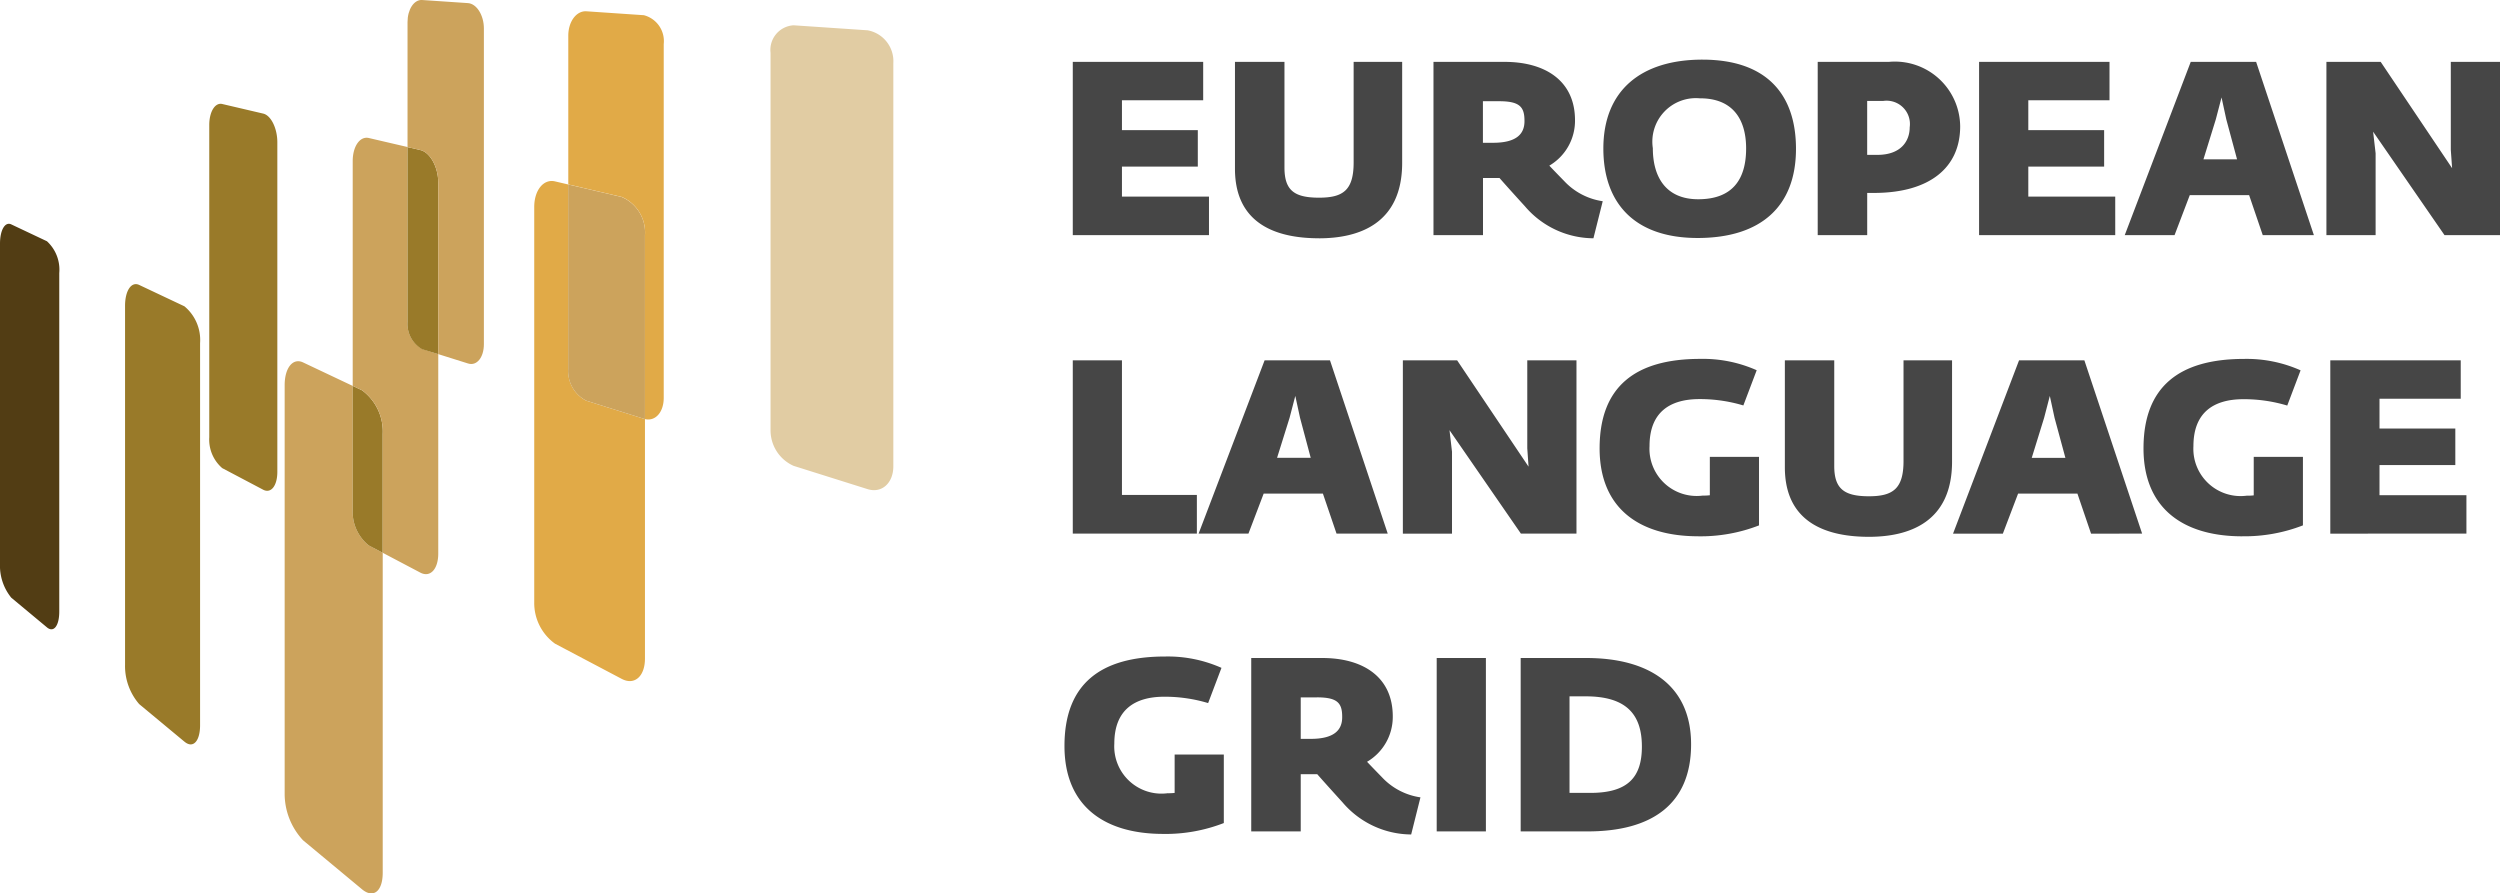 <svg xmlns="http://www.w3.org/2000/svg" viewBox="0 0 93.901 33.556">
  <defs>
    <style>
      .cls-1 {
        fill: #464646;
      }

      .cls-2 {
        fill: #cca35c;
      }

      .cls-3 {
        fill: #997a29;
      }

      .cls-4 {
        fill: #523d14;
      }

      .cls-5 {
        fill: #e1aa47;
      }

      .cls-6 {
        fill: #e1cca3;
      }
    </style>
  </defs>
  <g id="Livello_2" data-name="Livello 2">
    <g id="Livello_1-2" data-name="Livello 1">
      <g>
        <path class="cls-1" d="M40.294,8.832V2.324H45.192v1.442H42.141V4.887H44.99V6.257H42.141V7.385h3.269V8.832Zm9.25.118c-1.513,0-3.158-.476-3.158-2.61v-4.017h1.859V6.293c0,.858.369,1.132,1.299,1.132.906,0,1.299-.282,1.299-1.323V2.324H52.666V6.126c-.005,2.289-1.637,2.825-3.123,2.825Zm10.306,0a3.4,3.4,0,0,1-2.574-1.203s-.62-.679-.954-1.061h-.62V8.832H53.842V2.324H56.513c1.503,0,2.645.691,2.645,2.193a1.955,1.955,0,0,1-.965,1.705c.226.239.564.584.564.584a2.462,2.462,0,0,0,1.442.752Zm-3.543-5.149h-.608V5.363h.381c.882,0,1.18-.334,1.18-.81C57.264,4.017,57.085,3.802,56.307,3.802Zm7.456,5.138c-2.36,0-3.54-1.299-3.54-3.361,0-2.194,1.431-3.338,3.719-3.338,2.443,0,3.516,1.335,3.516,3.35,0,2.157-1.311,3.349-3.696,3.349Zm.094-5.245a1.635,1.635,0,0,0-1.776,1.871c0,1.096.5,1.919,1.704,1.919,1.323,0,1.8-.786,1.8-1.907s-.522-1.884-1.727-1.884Zm6.609,3.552h-.333V8.832H68.274V2.324h2.67a2.453,2.453,0,0,1,2.681,2.42C73.625,6.316,72.457,7.223,70.466,7.246Zm.274-3.456h-.608V5.817h.381c.906,0,1.216-.537,1.216-1.033A.877.877,0,0,0,70.741,3.79Zm3.595,5.042V2.324h4.899v1.442H76.184V4.887h2.848V6.257H76.184V7.385h3.265V8.832Zm10.655,0-.512-1.503H82.249l-.572,1.503H79.806l2.479-6.508h2.456L86.91,8.832ZM83.62,4.482l-.178-.823-.215.823-.465,1.503H84.025ZM91.817,8.832l-2.682-3.886.094.811V8.832H87.381V2.324h2.039l2.682,3.993L92.053,5.625V2.324h1.848V8.832ZM40.294,20.043V13.535h1.847V18.589h2.814v1.454Zm9.907,0-.512-1.503h-2.225l-.572,1.503H45.02l2.479-6.508h2.456L52.124,20.043Zm-1.371-4.35-.178-.823-.215.823L47.967,17.196h1.264Zm8.296,4.35-2.682-3.885.094.811v3.075h-1.846V13.535h2.039l2.682,3.993L57.365,16.837V13.535h1.848v6.508Zm6.663.1c-2.217,0-3.707-1.049-3.707-3.302,0-2.336,1.358-3.361,3.778-3.361a4.968,4.968,0,0,1,2.122.426l-.501,1.323a5.668,5.668,0,0,0-1.645-.239c-1.097,0-1.879.477-1.879,1.764a1.774,1.774,0,0,0,2.003,1.86,1.88,1.88,0,0,0,.262-.012v-1.442h1.847v2.574a6.05,6.05,0,0,1-2.281.41Zm6.409.02c-1.513,0-3.158-.477-3.158-2.611v-4.017h1.855v3.97c0,.858.376,1.135,1.303,1.135.906,0,1.299-.287,1.299-1.324V13.535h1.823v3.803C73.321,19.626,71.688,20.163,70.199,20.163Zm8.343-.119-.512-1.503H75.8l-.572,1.503H73.357L75.836,13.535h2.454l2.169,6.508Zm-1.371-4.35-.178-.823-.214.823-.465,1.503h1.264Zm7.048,4.45c-2.216,0-3.707-1.049-3.707-3.302,0-2.336,1.359-3.361,3.779-3.361a4.968,4.968,0,0,1,2.121.429l-.501,1.323a5.663,5.663,0,0,0-1.645-.239c-1.096,0-1.879.477-1.879,1.764a1.775,1.775,0,0,0,2.003,1.86,1.878,1.878,0,0,0,.262-.012V17.159h1.848v2.574a6.054,6.054,0,0,1-2.282.41Zm3.309-.1V13.535h4.899V14.976H89.375v1.12h2.848v1.371H89.375v1.133h3.265v1.442ZM43.689,31.322c-2.217,0-3.707-1.049-3.707-3.302,0-2.336,1.358-3.361,3.778-3.361a4.954,4.954,0,0,1,2.119.426l-.501,1.323a5.659,5.659,0,0,0-1.645-.239c-1.096,0-1.879.477-1.879,1.764A1.774,1.774,0,0,0,43.857,29.794a1.896,1.896,0,0,0,.263-.012v-1.442H45.967v2.574a6.053,6.053,0,0,1-2.278.409Zm9.315.021a3.41,3.41,0,0,1-2.575-1.203s-.619-.68-.954-1.062h-.619V31.228H46.997V24.715h2.67c1.503,0,2.646.691,2.646,2.194a1.954,1.954,0,0,1-.966,1.704c.226.239.564.584.564.584a2.454,2.454,0,0,0,1.442.752Zm-3.54-5.149h-.608v1.558h.376c.882,0,1.181-.334,1.181-.811.005-.534-.174-.748-.949-.748Zm4.499,5.034V24.715h1.848v6.513Zm5.668,0H57.117V24.715H59.585c2.288,0,3.933.978,3.933,3.242S62.028,31.228,59.632,31.228Zm-.071-5.073h-.608v3.626h.787c1.418,0,1.931-.597,1.931-1.741C61.67,26.789,61.039,26.155,59.56,26.155Z"/>
        <path class="cls-2" d="M14.375,20.763V32.781c0,.697-.351.975-.775.623l-2.218-1.843a2.561,2.561,0,0,1-.69-1.754V14.466c0-.649.308-1.033.69-.854l1.866.883v4.664a1.612,1.612,0,0,0,.607,1.329Z"/>
        <path class="cls-3" d="M6.926,27.856,5.229,26.447a2.184,2.184,0,0,1-.532-1.48V11.487c0-.57.238-.924.532-.784l1.698.802a1.644,1.644,0,0,1,.588,1.383V27.241c0,.605-.266.887-.588.615Z"/>
        <path class="cls-4" d="M1.763,23.564.423,22.449A1.906,1.906,0,0,1,0,21.173V9.152c0-.508.188-.835.423-.724l1.341.634a1.45,1.45,0,0,1,.462,1.196V22.971c0,.537-.209.804-.462.594Z"/>
        <path class="cls-5" d="M24.225,15.743v8.992c0,.674-.396,1.016-.873.764l-2.505-1.322a1.883,1.883,0,0,1-.781-1.554V7.774c0-.628.349-1.062.781-.961l.496.116v6.945a1.251,1.251,0,0,0,.678,1.177l2.158.676Z"/>
        <path class="cls-3" d="M14.375,16.296v4.467l-.52-.274a1.612,1.612,0,0,1-.607-1.329V14.495l.352.166A1.922,1.922,0,0,1,14.375,16.296Z"/>
        <path class="cls-2" d="M16.461,13.303V20.792c0,.589-.303.91-.671.717l-1.415-.746v-4.467a1.922,1.922,0,0,0-.775-1.635l-.352-.166V6.051c0-.554.271-.945.607-.867l1.452.338v6.55a1.093,1.093,0,0,0,.545,1.033Z"/>
        <path class="cls-3" d="M9.887,18.395l-1.541-.813a1.417,1.417,0,0,1-.486-1.158V4.695c0-.496.217-.851.486-.789l1.541.361c.29.067.53.551.53,1.076V17.723C10.417,18.246,10.181,18.546,9.887,18.395Z"/>
        <path class="cls-6" d="M32.587,18.372l-2.778-.874a1.461,1.461,0,0,1-.867-1.361V1.984A.926.926,0,0,1,29.809.95l2.778.188a1.179,1.179,0,0,1,.967,1.231V17.512c0,.639-.439,1.026-.967.86Z"/>
        <path class="cls-2" d="M24.225,8.824v6.919l-.046-.015-2.161-.679a1.25,1.25,0,0,1-.678-1.177V6.929l2.009.47A1.445,1.445,0,0,1,24.225,8.824Z"/>
        <path class="cls-5" d="M24.93,1.646V14.942c0,.542-.314.891-.704.8V8.824a1.452,1.452,0,0,0-.873-1.427L21.345,6.927V1.342c0-.53.303-.939.678-.918l2.161.147a1.006,1.006,0,0,1,.747,1.075Z"/>
        <path class="cls-3" d="M16.461,6.865v6.438l-.609-.188a1.099,1.099,0,0,1-.545-1.033V5.525l.483.112C16.157,5.723,16.461,6.275,16.461,6.865Z"/>
        <path class="cls-2" d="M18.175,1.073V12.928c0,.502-.27.828-.594.725L16.461,13.301V6.865c0-.59-.303-1.142-.671-1.228L15.307,5.525V.828c0-.475.243-.845.545-.828l1.729.117c.324.026.594.455.594.954Z"/>
      </g>
    </g>
  </g>
</svg>
